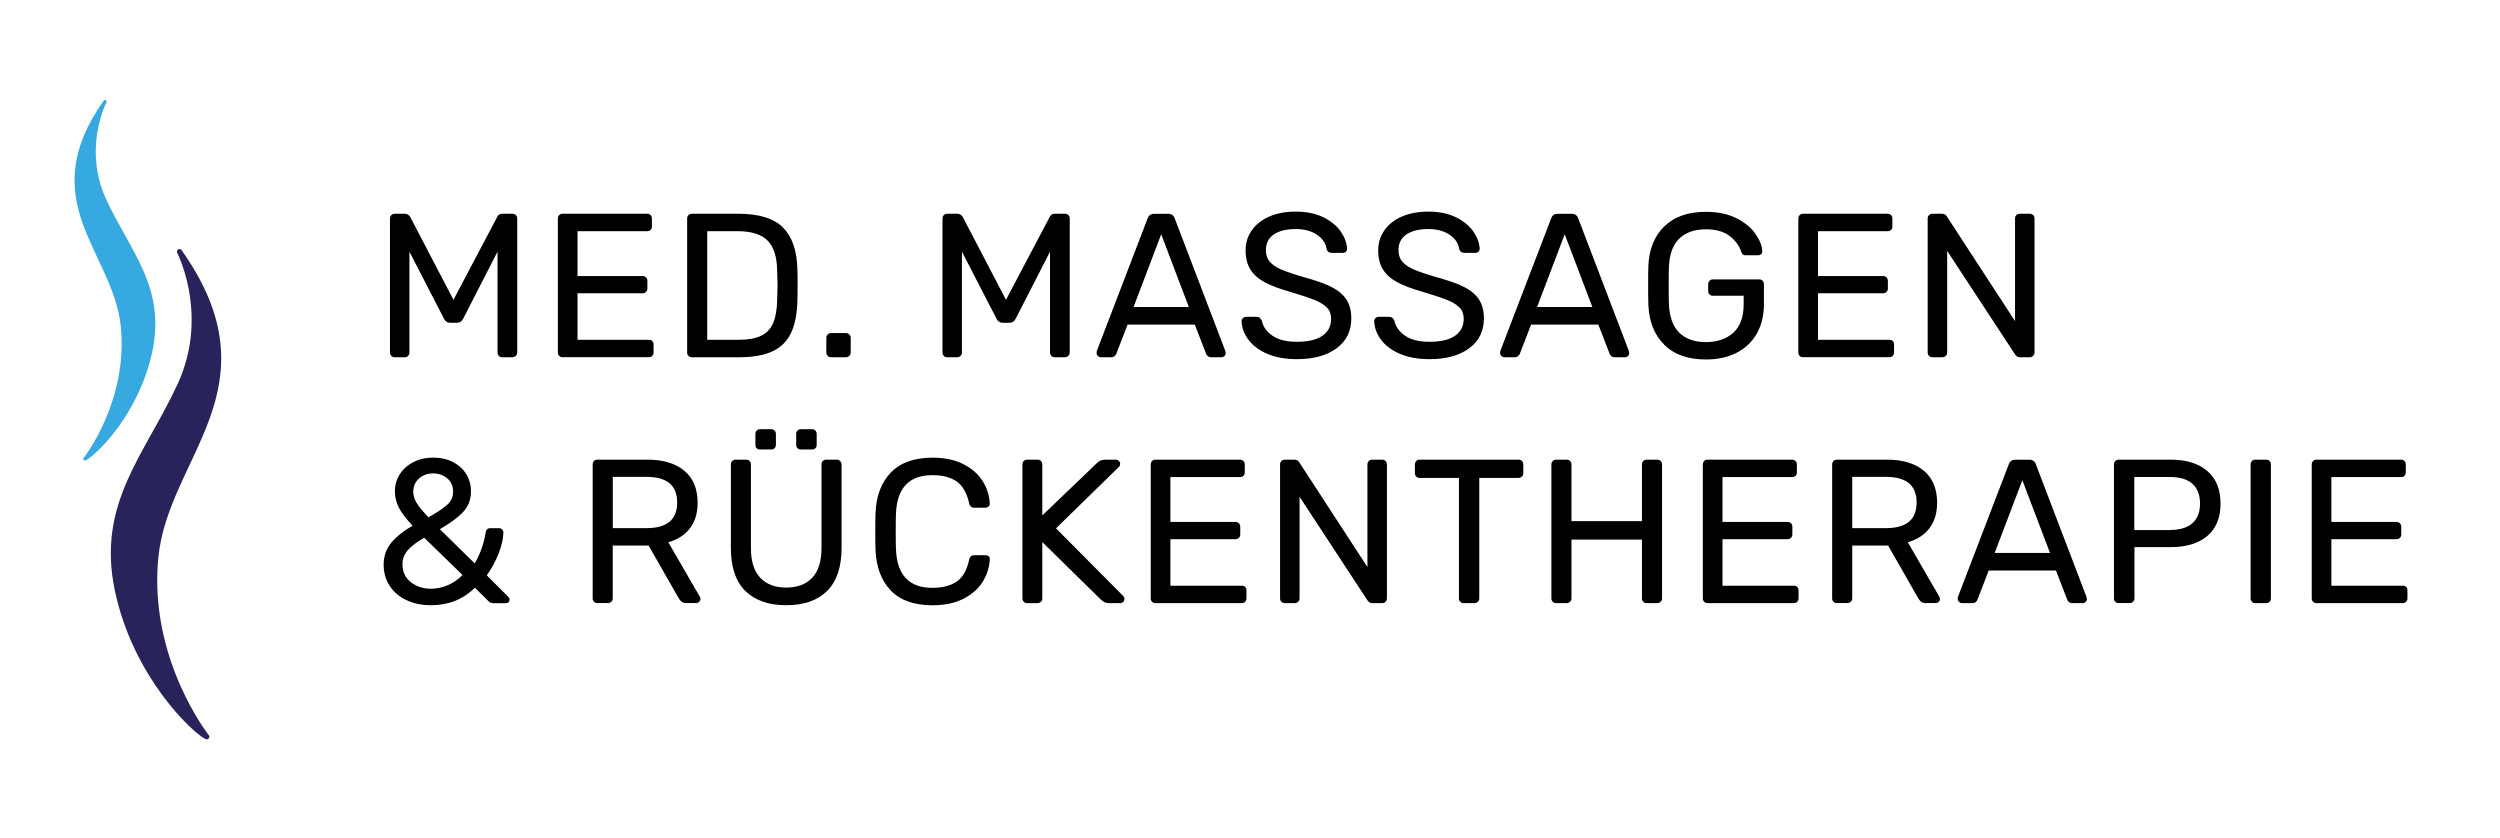 <?xml version="1.0" encoding="UTF-8"?>
<svg id="b" data-name="Ebene_1" xmlns="http://www.w3.org/2000/svg" viewBox="0 0 481.89 161.57">
  <path d="M39.84,142s-11.75-14.83-9.82-34.56c1.93-19.74,23.08-32.71,4.6-58.9,0,0-.05-.1,0,0,.71,1.45,5.96,13.01.03,25.78-6.35,13.67-15.5,22.82-12.03,39.38,3.47,16.56,14.92,27.25,17.23,28.31" style="fill: #29235c; fill-rule: evenodd; stroke: #29235c; stroke-linecap: round; stroke-miterlimit: 10;"/>
  <g>
    <path d="M75.43,68.6c-.17-.17-.26-.39-.26-.65v-25.8c0-.29.09-.52.26-.69s.39-.26.65-.26h1.97c.42,0,.76.21,1.03.63l8.33,15.96,8.42-15.96c.05-.16.16-.3.33-.43s.39-.2.65-.2h1.94c.29,0,.52.09.69.26.17.17.26.4.26.69v25.8c0,.26-.09.48-.28.65-.18.17-.41.26-.67.26h-1.94c-.26,0-.48-.08-.65-.26-.17-.17-.26-.39-.26-.65v-19.44l-6.6,12.88c-.26.55-.69.83-1.26.83h-1.22c-.58,0-1-.28-1.26-.83l-6.64-12.88v19.44c0,.26-.09.48-.26.65-.17.17-.39.26-.65.26h-1.94c-.26,0-.48-.08-.65-.26Z"/>
    <path d="M107.79,68.6c-.17-.17-.26-.39-.26-.65v-25.8c0-.29.09-.52.26-.69s.39-.26.65-.26h16.31c.26,0,.48.09.65.26.17.17.26.4.26.69v1.5c0,.26-.08.48-.24.65-.16.17-.38.26-.67.26h-13.43v8.65h12.56c.26,0,.48.09.65.26.17.17.26.4.26.69v1.46c0,.26-.09.48-.26.65s-.39.26-.65.26h-12.56v8.97h13.75c.29,0,.51.08.67.24.16.16.24.38.24.67v1.54c0,.26-.09.48-.26.65-.17.17-.39.26-.65.26h-16.63c-.26,0-.48-.08-.65-.26Z"/>
    <path d="M132.71,68.6c-.17-.17-.26-.39-.26-.65v-25.8c0-.29.09-.52.26-.69s.39-.26.65-.26h8.97c3.98,0,6.85.89,8.61,2.67,1.76,1.78,2.69,4.46,2.76,8.04.03.76.04,1.79.04,3.08s-.01,2.33-.04,3.12c-.08,2.5-.49,4.54-1.24,6.1-.75,1.57-1.93,2.73-3.54,3.5-1.61.76-3.74,1.15-6.4,1.15h-9.16c-.26,0-.48-.08-.65-.26ZM142.33,65.5c1.82,0,3.26-.25,4.33-.75,1.07-.5,1.84-1.3,2.33-2.39s.76-2.56.81-4.41c.05-1.58.08-2.57.08-2.96,0-.42-.03-1.4-.08-2.92-.05-2.61-.67-4.51-1.86-5.71-1.18-1.2-3.12-1.8-5.81-1.8h-5.81v20.94h6Z"/>
    <path d="M159.54,68.6c-.17-.17-.26-.39-.26-.65v-2.84c0-.26.08-.48.26-.65.17-.17.39-.26.65-.26h2.84c.26,0,.49.09.67.26.18.17.28.39.28.65v2.84c0,.26-.09.48-.28.65-.18.17-.41.26-.67.26h-2.84c-.26,0-.48-.08-.65-.26Z"/>
    <path d="M181.93,68.6c-.17-.17-.26-.39-.26-.65v-25.8c0-.29.09-.52.26-.69s.39-.26.65-.26h1.97c.42,0,.76.21,1.03.63l8.33,15.96,8.42-15.96c.05-.16.16-.3.33-.43s.39-.2.65-.2h1.94c.29,0,.52.09.69.26.17.17.26.4.26.69v25.8c0,.26-.09.48-.28.65-.18.17-.41.26-.67.26h-1.94c-.26,0-.48-.08-.65-.26-.17-.17-.26-.39-.26-.65v-19.44l-6.6,12.88c-.26.55-.69.83-1.26.83h-1.22c-.58,0-1-.28-1.26-.83l-6.64-12.88v19.44c0,.26-.09.48-.26.65-.17.17-.39.26-.65.26h-1.94c-.26,0-.48-.08-.65-.26Z"/>
    <path d="M211.62,68.62c-.16-.16-.24-.34-.24-.55s.01-.36.04-.43l9.8-25.56c.21-.58.63-.87,1.26-.87h2.69c.63,0,1.05.29,1.26.87l9.76,25.56.08.43c0,.21-.08.39-.24.55s-.34.24-.55.24h-2.01c-.29,0-.51-.07-.67-.22s-.26-.3-.32-.46l-2.17-5.61h-12.96l-2.17,5.61c-.05.16-.16.31-.33.46-.17.14-.39.22-.65.22h-2.01c-.21,0-.39-.08-.55-.24ZM229.16,59.18l-5.33-14.02-5.33,14.02h10.67Z"/>
    <path d="M244.31,68.22c-1.59-.68-2.81-1.59-3.65-2.71s-1.29-2.32-1.34-3.61c0-.21.08-.4.26-.57s.38-.26.61-.26h2.01c.5,0,.84.26,1.03.79.24,1.11.91,2.05,2.03,2.84,1.12.79,2.69,1.18,4.72,1.18,2.19,0,3.83-.39,4.94-1.17,1.11-.78,1.66-1.86,1.66-3.26,0-.9-.27-1.62-.81-2.17-.54-.55-1.34-1.04-2.39-1.46-1.05-.42-2.63-.95-4.74-1.58-2.05-.58-3.69-1.2-4.9-1.86-1.21-.66-2.12-1.47-2.73-2.45s-.91-2.2-.91-3.67.39-2.7,1.17-3.83c.78-1.13,1.89-2.02,3.34-2.67,1.45-.64,3.17-.97,5.18-.97s3.82.36,5.29,1.09,2.59,1.64,3.36,2.75c.76,1.11,1.17,2.21,1.22,3.32,0,.21-.07.4-.22.55-.14.16-.35.24-.61.24h-2.09c-.55,0-.9-.25-1.03-.75-.16-1.11-.78-2.02-1.86-2.75-1.08-.72-2.44-1.09-4.07-1.09-1.79,0-3.2.34-4.23,1.03-1.03.69-1.54,1.7-1.54,3.04,0,.9.24,1.63.73,2.21s1.23,1.09,2.23,1.52c1,.43,2.46.93,4.38,1.48,2.24.61,4,1.23,5.29,1.88,1.29.65,2.25,1.45,2.88,2.41.63.96.95,2.18.95,3.65,0,2.45-.95,4.37-2.84,5.77-1.9,1.4-4.45,2.09-7.66,2.09-2.19,0-4.08-.34-5.67-1.03Z"/>
    <path d="M269.87,68.22c-1.59-.68-2.81-1.59-3.65-2.71s-1.29-2.32-1.34-3.61c0-.21.08-.4.26-.57s.38-.26.61-.26h2.01c.5,0,.84.26,1.03.79.24,1.11.91,2.05,2.03,2.84,1.12.79,2.69,1.18,4.72,1.18,2.19,0,3.83-.39,4.94-1.17,1.11-.78,1.66-1.86,1.66-3.26,0-.9-.27-1.62-.81-2.17-.54-.55-1.34-1.04-2.39-1.46-1.05-.42-2.63-.95-4.74-1.58-2.05-.58-3.69-1.2-4.9-1.86-1.21-.66-2.12-1.47-2.73-2.45s-.91-2.2-.91-3.67.39-2.7,1.17-3.83c.78-1.13,1.89-2.02,3.34-2.67,1.45-.64,3.17-.97,5.18-.97s3.82.36,5.29,1.09,2.59,1.64,3.36,2.75c.76,1.11,1.17,2.21,1.22,3.32,0,.21-.07.4-.22.55-.14.16-.35.24-.61.24h-2.09c-.55,0-.9-.25-1.03-.75-.16-1.11-.78-2.02-1.86-2.75-1.08-.72-2.44-1.09-4.07-1.09-1.79,0-3.2.34-4.23,1.03-1.03.69-1.54,1.7-1.54,3.04,0,.9.24,1.63.73,2.21s1.23,1.09,2.23,1.52c1,.43,2.46.93,4.38,1.48,2.24.61,4,1.23,5.29,1.88,1.29.65,2.25,1.45,2.88,2.41.63.96.95,2.18.95,3.65,0,2.45-.95,4.37-2.84,5.77-1.9,1.4-4.45,2.09-7.66,2.09-2.19,0-4.08-.34-5.67-1.03Z"/>
    <path d="M289.4,68.62c-.16-.16-.24-.34-.24-.55s.01-.36.04-.43l9.8-25.56c.21-.58.63-.87,1.26-.87h2.69c.63,0,1.05.29,1.26.87l9.76,25.56.08.43c0,.21-.08.39-.24.55s-.34.24-.55.24h-2.01c-.29,0-.51-.07-.67-.22s-.26-.3-.32-.46l-2.17-5.61h-12.96l-2.17,5.61c-.05.16-.16.31-.33.46-.17.14-.39.22-.65.22h-2.01c-.21,0-.39-.08-.55-.24ZM306.94,59.18l-5.33-14.02-5.33,14.02h10.67Z"/>
    <path d="M320.79,66.43c-1.91-1.88-2.93-4.46-3.06-7.72-.03-.79-.04-2.03-.04-3.71s.01-2.95.04-3.71c.13-3.24,1.16-5.79,3.08-7.66,1.92-1.87,4.59-2.8,8.02-2.8,2.32,0,4.29.42,5.91,1.25,1.62.83,2.84,1.84,3.65,3.02.82,1.19,1.25,2.29,1.3,3.32v.08c0,.21-.08.38-.24.51s-.36.2-.59.2h-2.33c-.26,0-.46-.05-.57-.14-.12-.09-.23-.28-.34-.57-.39-1.19-1.15-2.2-2.27-3.04-1.12-.84-2.63-1.26-4.52-1.26-2.19,0-3.9.59-5.13,1.78-1.24,1.19-1.91,3.03-2.01,5.53-.03.76-.04,1.94-.04,3.52s.01,2.73.04,3.52c.1,2.53.78,4.39,2.01,5.59,1.24,1.2,2.95,1.8,5.13,1.8s3.98-.61,5.29-1.82c1.32-1.21,1.98-3.03,1.98-5.45v-1.66h-5.93c-.26,0-.48-.08-.65-.26-.17-.17-.26-.4-.26-.69v-1.26c0-.26.09-.49.26-.67.17-.18.39-.28.65-.28h8.93c.26,0,.48.09.65.26.17.17.26.4.26.69v3.79c0,2.16-.45,4.04-1.34,5.65-.9,1.61-2.19,2.85-3.87,3.73-1.69.88-3.67,1.32-5.97,1.32-3.45,0-6.13-.94-8.04-2.83Z"/>
    <path d="M346.9,68.6c-.17-.17-.26-.39-.26-.65v-25.8c0-.29.09-.52.26-.69s.39-.26.65-.26h16.31c.26,0,.48.09.65.26.17.17.26.4.26.69v1.5c0,.26-.08.48-.24.65-.16.17-.38.26-.67.26h-13.43v8.65h12.56c.26,0,.48.09.65.26.17.17.26.4.26.69v1.46c0,.26-.09.48-.26.65s-.39.26-.65.26h-12.56v8.97h13.75c.29,0,.51.08.67.24.16.16.24.38.24.67v1.54c0,.26-.09.48-.26.65-.17.17-.39.26-.65.26h-16.63c-.26,0-.48-.08-.65-.26Z"/>
    <path d="M371.83,68.6c-.17-.17-.26-.39-.26-.65v-25.8c0-.29.09-.52.26-.69s.39-.26.65-.26h1.82c.47,0,.8.18.99.55l13.12,20.15v-19.75c0-.29.08-.52.26-.69.17-.17.39-.26.65-.26h1.9c.29,0,.52.09.69.26.17.17.26.4.26.69v25.76c0,.26-.09.49-.26.67-.17.18-.39.28-.65.28h-1.9c-.4,0-.71-.18-.95-.55l-13.08-19.95v19.59c0,.26-.09.48-.28.65-.18.17-.41.26-.67.26h-1.9c-.26,0-.48-.08-.65-.26Z"/>
    <path d="M78.32,115.67c-1.38-.66-2.46-1.58-3.22-2.76-.76-1.19-1.15-2.53-1.15-4.03,0-1.66.49-3.08,1.46-4.25.97-1.17,2.34-2.27,4.11-3.3-1.24-1.32-2.11-2.47-2.63-3.46-.51-.99-.77-2.04-.77-3.14,0-1.19.3-2.27.91-3.26.61-.99,1.47-1.78,2.61-2.37,1.13-.59,2.42-.89,3.87-.89s2.69.28,3.79.85,1.96,1.34,2.57,2.33c.61.99.91,2.09.91,3.3,0,1.61-.51,2.95-1.54,4.03-1.03,1.08-2.52,2.17-4.46,3.28l6.72,6.6c1.05-1.76,1.76-3.77,2.13-6,.03-.24.11-.43.26-.57.14-.14.34-.22.57-.22h1.74c.24,0,.43.08.59.24s.24.36.24.59c-.03,1.16-.32,2.48-.89,3.97-.57,1.49-1.34,2.92-2.31,4.29l4.03,4.03c.24.24.36.43.36.59,0,.5-.26.75-.79.75h-2.21c-.5,0-.86-.13-1.07-.4l-2.61-2.57c-2.29,2.24-5.11,3.36-8.45,3.36-1.79,0-3.38-.33-4.76-.99ZM86.28,112.82c1.05-.45,2.01-1.11,2.88-1.98l-7.39-7.19c-1.34.76-2.38,1.54-3.1,2.33s-1.09,1.72-1.09,2.8c0,1.45.54,2.59,1.62,3.44s2.37,1.26,3.87,1.26c1.08,0,2.15-.22,3.2-.67ZM86.16,97.34c.79-.71,1.18-1.58,1.18-2.61s-.37-1.86-1.11-2.51c-.74-.64-1.65-.97-2.73-.97s-1.96.32-2.71.97c-.75.65-1.13,1.5-1.13,2.55,0,.71.2,1.42.61,2.11.41.7,1.18,1.64,2.31,2.83,1.58-.87,2.77-1.66,3.56-2.37Z"/>
    <path d="M114.5,116c-.17-.17-.26-.39-.26-.65v-25.8c0-.29.09-.52.26-.69s.39-.26.65-.26h9.64c3.03,0,5.4.71,7.11,2.13s2.57,3.48,2.57,6.16c0,2-.49,3.65-1.48,4.94-.99,1.29-2.38,2.19-4.17,2.69l6.08,10.51c.08.16.12.3.12.43,0,.21-.09.39-.26.55-.17.16-.36.24-.57.24h-1.9c-.4,0-.71-.09-.93-.28s-.43-.45-.61-.79l-5.73-10.03h-6.91v10.19c0,.26-.09.48-.28.65-.18.17-.41.26-.67.26h-2.01c-.26,0-.48-.08-.65-.26ZM124.64,101.8c3.92,0,5.89-1.65,5.89-4.94s-1.96-4.94-5.89-4.94h-6.52v9.88h6.52Z"/>
    <path d="M143.66,113.91c-1.86-1.83-2.78-4.6-2.78-8.32v-16.04c0-.29.08-.52.26-.69.17-.17.39-.26.65-.26h2.01c.29,0,.52.09.69.26.17.17.26.4.26.69v16.12c0,2.53.59,4.42,1.78,5.69,1.19,1.26,2.86,1.9,5.02,1.9s3.83-.63,5.02-1.9c1.18-1.26,1.78-3.16,1.78-5.69v-16.12c0-.29.08-.52.26-.69.17-.17.39-.26.65-.26h2.05c.26,0,.48.09.65.28.17.18.26.41.26.67v16.04c0,3.71-.93,6.49-2.79,8.32-1.86,1.83-4.48,2.75-7.88,2.75s-6.02-.92-7.88-2.75ZM145.85,86.4c-.16-.16-.24-.37-.24-.63v-2.13c0-.26.08-.48.24-.65.16-.17.37-.26.63-.26h2.17c.26,0,.48.08.65.26.17.17.26.39.26.65v2.13c0,.26-.09.47-.26.63-.17.16-.39.24-.65.24h-2.17c-.26,0-.47-.08-.63-.24ZM153.73,86.4c-.17-.16-.26-.37-.26-.63v-2.13c0-.26.08-.48.26-.65s.39-.26.65-.26h2.13c.26,0,.48.08.65.26.17.17.26.39.26.65v2.13c0,.26-.09.47-.26.63-.17.16-.39.24-.65.24h-2.13c-.26,0-.48-.08-.65-.24Z"/>
    <path d="M171.7,113.81c-1.83-1.9-2.81-4.52-2.94-7.86-.03-.71-.04-1.87-.04-3.48s.01-2.82.04-3.55c.13-3.32,1.12-5.93,2.96-7.84,1.84-1.91,4.52-2.86,8.02-2.86,2.34,0,4.33.42,5.96,1.25,1.63.83,2.87,1.92,3.71,3.26.84,1.34,1.3,2.78,1.38,4.31v.08c0,.21-.09.39-.26.53-.17.15-.36.22-.57.22h-2.17c-.53,0-.86-.3-.99-.91-.45-1.97-1.25-3.36-2.41-4.17-1.16-.8-2.71-1.2-4.66-1.2-4.53,0-6.87,2.51-7.03,7.54-.03.71-.04,1.8-.04,3.28s.01,2.59.04,3.36c.16,5.03,2.5,7.54,7.03,7.54,1.95,0,3.51-.4,4.68-1.21,1.17-.8,1.97-2.19,2.39-4.17.08-.34.2-.58.36-.71s.37-.2.63-.2h2.17c.24,0,.44.07.61.22.17.14.24.34.22.57-.08,1.55-.54,3-1.38,4.35-.84,1.34-2.08,2.43-3.71,3.26-1.63.83-3.62,1.25-5.96,1.25-3.53,0-6.21-.95-8.04-2.84Z"/>
    <path d="M197.34,116c-.17-.17-.26-.39-.26-.65v-25.8c0-.29.09-.52.26-.69s.39-.26.65-.26h1.97c.29,0,.52.09.69.26.17.17.26.4.26.69v9.8l10.55-10.11c.42-.42.93-.63,1.54-.63h2.13c.21,0,.39.08.55.24.16.16.24.34.24.55s-.05.38-.16.51l-12.21,11.93,13,13.08c.13.16.2.34.2.55s-.08.39-.24.55c-.16.16-.34.24-.55.24h-2.21c-.58,0-1.09-.22-1.54-.67l-11.3-11.1v10.86c0,.26-.09.48-.28.65-.18.17-.41.26-.67.26h-1.97c-.26,0-.48-.08-.65-.26Z"/>
    <path d="M222.07,116c-.17-.17-.26-.39-.26-.65v-25.8c0-.29.09-.52.26-.69s.39-.26.65-.26h16.31c.26,0,.48.09.65.26.17.17.26.4.26.69v1.5c0,.26-.08.48-.24.65-.16.17-.38.26-.67.26h-13.43v8.65h12.56c.26,0,.48.09.65.26.17.17.26.4.26.69v1.46c0,.26-.09.48-.26.65s-.39.26-.65.26h-12.56v8.97h13.75c.29,0,.51.08.67.24.16.16.24.38.24.67v1.54c0,.26-.09.48-.26.65-.17.17-.39.26-.65.26h-16.63c-.26,0-.48-.08-.65-.26Z"/>
    <path d="M247,116c-.17-.17-.26-.39-.26-.65v-25.8c0-.29.09-.52.26-.69s.39-.26.65-.26h1.82c.47,0,.8.18.99.55l13.12,20.15v-19.75c0-.29.08-.52.26-.69.17-.17.39-.26.65-.26h1.9c.29,0,.52.09.69.26.17.17.26.4.26.69v25.76c0,.26-.09.49-.26.67-.17.18-.39.28-.65.28h-1.9c-.4,0-.71-.18-.95-.55l-13.08-19.95v19.59c0,.26-.09.48-.28.65-.18.17-.41.26-.67.26h-1.9c-.26,0-.48-.08-.65-.26Z"/>
    <path d="M281.48,116c-.17-.17-.26-.39-.26-.65v-23.23h-7.58c-.26,0-.48-.08-.65-.26-.17-.17-.26-.39-.26-.65v-1.66c0-.26.09-.49.26-.67.17-.18.39-.28.65-.28h19.04c.29,0,.52.09.69.26s.26.4.26.69v1.66c0,.26-.09.48-.28.65-.18.17-.41.26-.67.26h-7.54v23.23c0,.26-.09.48-.28.65-.18.17-.41.26-.67.26h-2.05c-.26,0-.48-.08-.65-.26Z"/>
    <path d="M299.3,116c-.17-.17-.26-.39-.26-.65v-25.8c0-.29.09-.52.26-.69s.39-.26.65-.26h2.01c.29,0,.52.09.69.26.17.17.26.4.26.69v10.9h13.59v-10.9c0-.29.08-.52.26-.69.17-.17.39-.26.65-.26h2.01c.29,0,.52.09.69.26s.26.4.26.69v25.8c0,.26-.09.48-.28.65-.18.17-.41.26-.67.26h-2.01c-.26,0-.48-.08-.65-.26-.17-.17-.26-.39-.26-.65v-11.34h-13.59v11.34c0,.26-.09.48-.28.65-.18.17-.41.26-.67.26h-2.01c-.26,0-.48-.08-.65-.26Z"/>
    <path d="M328.49,116c-.17-.17-.26-.39-.26-.65v-25.8c0-.29.09-.52.26-.69s.39-.26.65-.26h16.31c.26,0,.48.09.65.26.17.17.26.4.26.69v1.5c0,.26-.08.48-.24.65-.16.17-.38.26-.67.26h-13.43v8.65h12.56c.26,0,.48.09.65.26.17.17.26.4.26.69v1.46c0,.26-.09.48-.26.65s-.39.26-.65.26h-12.56v8.97h13.75c.29,0,.51.08.67.24.16.16.24.38.24.67v1.54c0,.26-.09.48-.26.65-.17.17-.39.26-.65.26h-16.63c-.26,0-.48-.08-.65-.26Z"/>
    <path d="M353.42,116c-.17-.17-.26-.39-.26-.65v-25.8c0-.29.09-.52.26-.69s.39-.26.65-.26h9.64c3.03,0,5.4.71,7.11,2.13s2.57,3.48,2.57,6.16c0,2-.49,3.65-1.48,4.94-.99,1.29-2.38,2.19-4.17,2.69l6.08,10.51c.08.16.12.3.12.43,0,.21-.09.39-.26.55-.17.16-.36.24-.57.24h-1.9c-.4,0-.71-.09-.93-.28s-.43-.45-.61-.79l-5.73-10.03h-6.91v10.19c0,.26-.09.48-.28.65-.18.17-.41.26-.67.26h-2.01c-.26,0-.48-.08-.65-.26ZM363.55,101.8c3.92,0,5.89-1.65,5.89-4.94s-1.96-4.94-5.89-4.94h-6.52v9.88h6.52Z"/>
    <path d="M377.61,116.02c-.16-.16-.24-.34-.24-.55s.01-.36.04-.43l9.8-25.56c.21-.58.63-.87,1.26-.87h2.69c.63,0,1.05.29,1.26.87l9.76,25.56.08.43c0,.21-.08.39-.24.55s-.34.24-.55.24h-2.01c-.29,0-.51-.07-.67-.22s-.26-.3-.32-.46l-2.17-5.61h-12.96l-2.17,5.61c-.05.16-.16.31-.33.46-.17.14-.39.22-.65.22h-2.01c-.21,0-.39-.08-.55-.24ZM395.15,106.58l-5.33-14.02-5.33,14.02h10.67Z"/>
    <path d="M407.74,116c-.17-.17-.26-.39-.26-.65v-25.8c0-.29.09-.52.26-.69s.39-.26.65-.26h10.03c2.98,0,5.32.72,7.03,2.17,1.71,1.45,2.57,3.54,2.57,6.28s-.85,4.83-2.55,6.26c-1.7,1.44-4.05,2.15-7.05,2.15h-6.99v9.88c0,.26-.09.48-.28.65-.18.17-.41.26-.67.26h-2.09c-.26,0-.48-.08-.65-.26ZM418.22,102.16c1.92,0,3.38-.43,4.37-1.3s1.48-2.13,1.48-3.79-.49-2.93-1.46-3.81c-.97-.88-2.44-1.32-4.38-1.32h-6.83v10.23h6.83Z"/>
    <path d="M434.08,116c-.17-.17-.26-.39-.26-.65v-25.84c0-.26.09-.48.26-.65s.39-.26.65-.26h2.09c.26,0,.48.09.65.26.17.17.26.39.26.65v25.84c0,.26-.09.48-.26.65s-.39.26-.65.26h-2.09c-.26,0-.48-.08-.65-.26Z"/>
    <path d="M445.86,116c-.17-.17-.26-.39-.26-.65v-25.8c0-.29.09-.52.26-.69s.39-.26.65-.26h16.31c.26,0,.48.09.65.26.17.17.26.4.26.69v1.5c0,.26-.08.48-.24.65-.16.17-.38.26-.67.26h-13.43v8.65h12.56c.26,0,.48.09.65.26.17.17.26.4.26.69v1.46c0,.26-.09.48-.26.65s-.39.26-.65.26h-12.56v8.97h13.75c.29,0,.51.08.67.24.16.16.24.38.24.67v1.54c0,.26-.09.48-.26.65-.17.17-.39.26-.65.26h-16.63c-.26,0-.48-.08-.65-.26Z"/>
  </g>
  <path d="M16.38,88.46s8.65-10.92,7.23-25.46c-1.42-14.54-17-24.09-3.39-43.39,0,0,.04-.08,0,0-.52,1.07-4.39,9.58-.02,18.99,4.68,10.07,11.42,16.81,8.87,29.01-2.55,12.2-10.99,20.07-12.69,20.85" style="fill: #36a9e1; fill-rule: evenodd; stroke: #36a9e1; stroke-linecap: round; stroke-miterlimit: 10; stroke-width: .63px;"/>
</svg>